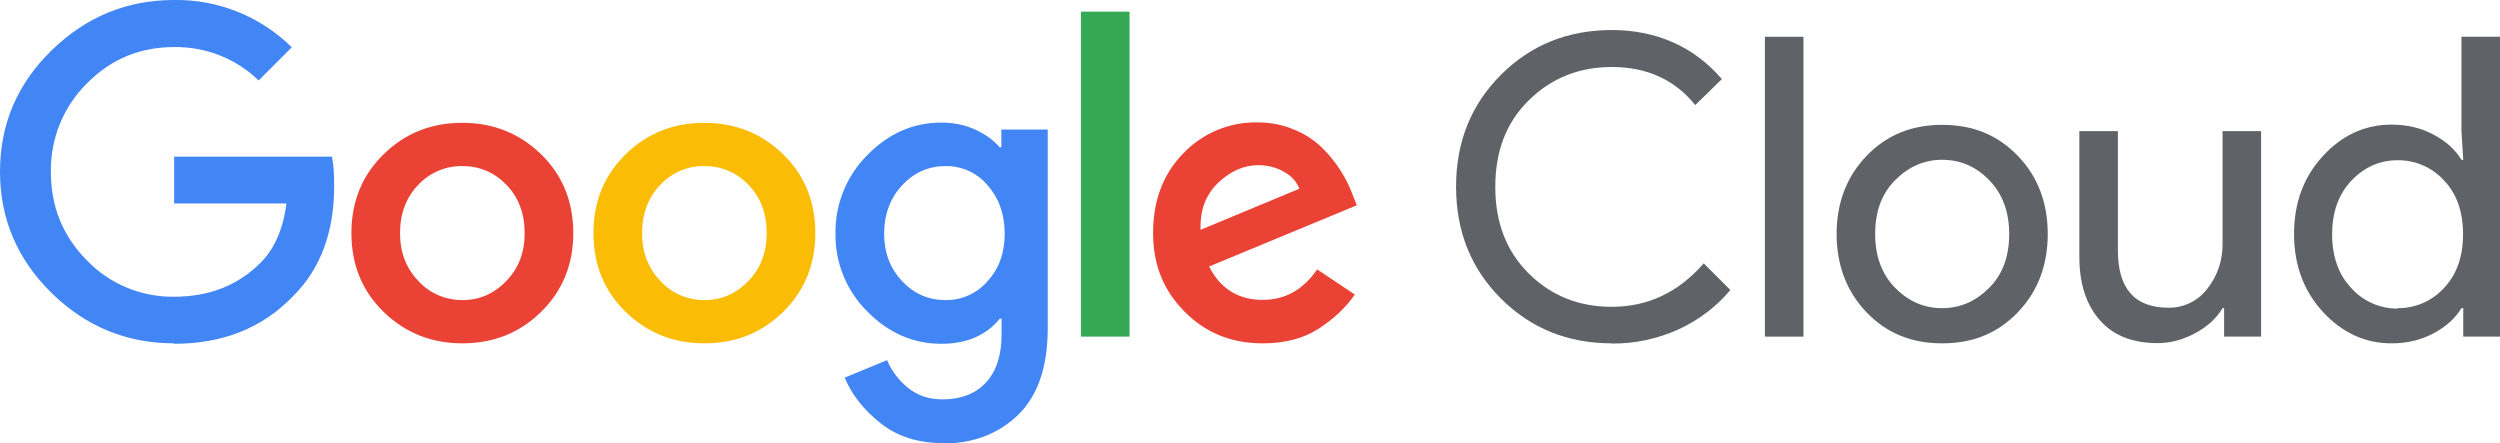 <svg xmlns="http://www.w3.org/2000/svg" id="Camada_2" data-name="Camada 2" viewBox="0 0 111.55 19.78"><defs><style>      .cls-1 {        fill: #4285f4;      }      .cls-2 {        fill: #fbbc05;      }      .cls-3 {        fill: #34a853;      }      .cls-4 {        fill: #5f6368;      }      .cls-5 {        fill: #ea4335;      }    </style></defs><g id="Camada_1-2" data-name="Camada 1"><g><path class="cls-1" d="m7.77,15.32c-2.12,0-3.94-.75-5.47-2.25S0,9.76,0,7.66.76,3.75,2.3,2.25C3.84.75,5.66,0,7.77,0c1.96-.03,3.85.73,5.25,2.11l-1.48,1.48c-1.01-.98-2.37-1.51-3.77-1.49-1.53,0-2.83.54-3.9,1.63-1.05,1.04-1.62,2.46-1.6,3.94,0,1.55.53,2.86,1.6,3.94,1.01,1.06,2.43,1.65,3.9,1.63,1.56,0,2.85-.5,3.87-1.53.6-.6,1-1.5,1.14-2.63h-5.01v-2.09h7.04c.08.37.1.8.1,1.3,0,2.06-.6,3.69-1.81,4.9-1.37,1.44-3.15,2.15-5.34,2.15h.01Z"></path><path class="cls-5" d="m24.14,6.88c-.96-.93-2.13-1.4-3.51-1.4s-2.55.46-3.51,1.4-1.44,2.11-1.44,3.52.48,2.59,1.44,3.52c.96.93,2.13,1.4,3.51,1.4s2.55-.46,3.51-1.4c.96-.94,1.44-2.12,1.44-3.52s-.48-2.59-1.44-3.52Zm-1.55,5.66c-.55.57-1.2.85-1.96.85-.75,0-1.46-.3-1.96-.85h0c-.55-.57-.82-1.28-.82-2.14s.27-1.59.81-2.15c.51-.55,1.23-.85,1.97-.84.77,0,1.43.28,1.97.84.54.56.81,1.28.81,2.15s-.27,1.57-.82,2.14Z"></path><path class="cls-2" d="m34.94,6.88c-.96-.93-2.13-1.4-3.51-1.4s-2.55.46-3.51,1.4-1.44,2.11-1.44,3.52.48,2.59,1.44,3.52c.96.93,2.13,1.4,3.51,1.4s2.55-.46,3.51-1.4c.96-.94,1.44-2.12,1.44-3.52s-.48-2.59-1.44-3.52Zm-1.55,5.66c-.55.57-1.2.85-1.96.85-.75,0-1.46-.3-1.96-.85h0c-.55-.57-.82-1.28-.82-2.14s.27-1.59.81-2.15c.51-.55,1.23-.85,1.97-.84.77,0,1.43.28,1.97.84.54.56.81,1.28.81,2.15s-.27,1.57-.82,2.14Z"></path><path class="cls-1" d="m44.68,5.78v.79h-.08c-.26-.31-.62-.57-1.07-.78s-.96-.32-1.52-.32c-1.26,0-2.36.48-3.31,1.45-.93.93-1.44,2.19-1.42,3.5-.02,1.3.49,2.56,1.42,3.48.95.96,2.05,1.44,3.31,1.44,1.12,0,2-.38,2.6-1.12h.08v.7c0,.93-.23,1.65-.7,2.15-.46.5-1.11.75-1.93.75-.61,0-1.12-.17-1.55-.52s-.73-.76-.93-1.23l-1.89.78c.32.77.86,1.45,1.61,2.04.75.59,1.67.88,2.76.88v.02c1.37,0,2.49-.43,3.37-1.28.88-.86,1.32-2.14,1.32-3.86V5.78h-2.06Zm-.61,6.76c-.47.55-1.16.86-1.88.85h0c-.76,0-1.41-.28-1.94-.85-.54-.57-.8-1.28-.8-2.12s.27-1.58.8-2.15,1.18-.86,1.94-.86c.72-.01,1.41.3,1.88.86.5.57.76,1.29.76,2.15s-.25,1.56-.76,2.12Z"></path><rect class="cls-3" x="48.23" y=".52" width="2.17" height="14.5"></rect><path class="cls-5" d="m56.34,13.38c-1.09,0-1.89-.5-2.39-1.49l6.59-2.73-.22-.56c-.13-.34-.3-.66-.49-.97-.23-.36-.5-.7-.8-1-.36-.36-.8-.65-1.27-.84-.51-.22-1.07-.33-1.66-.33-1.24-.02-2.44.48-3.3,1.38-.9.92-1.35,2.11-1.35,3.55s.47,2.57,1.4,3.51c.93.95,2.1,1.42,3.49,1.42h0c1,0,1.84-.22,2.52-.67.69-.45,1.21-.95,1.59-1.51l-1.68-1.12c-.62.91-1.43,1.36-2.43,1.36Zm-2.77-3.14c-.03-.87.24-1.57.79-2.09s1.15-.78,1.78-.78c.4,0,.79.09,1.14.29.35.19.57.44.7.76l-4.4,1.83h-.02Z"></path><path class="cls-4" d="m71.92,15.32c-1.97,0-3.62-.67-4.95-2s-2-2.99-2-4.99.67-3.66,2-4.99,2.98-2,4.95-2,3.66.73,4.91,2.19l-1.19,1.16c-.9-1.13-2.15-1.7-3.72-1.7-1.46,0-2.69.49-3.7,1.48s-1.5,2.27-1.5,3.87.5,2.88,1.5,3.87,2.23,1.48,3.7,1.48c1.61,0,2.98-.65,4.1-1.94l1.19,1.19c-.63.75-1.41,1.34-2.3,1.75-.94.43-1.97.65-3,.64h.01Z"></path><rect class="cls-4" x="78.75" y="1.64" width="1.72" height="13.38"></rect><path class="cls-4" d="m90.04,6.96c-.89-.93-2-1.39-3.38-1.39s-2.5.47-3.38,1.39c-.89.93-1.33,2.1-1.33,3.48s.44,2.56,1.33,3.49c.89.93,2,1.39,3.38,1.39s2.49-.46,3.38-1.39c.89-.93,1.33-2.1,1.33-3.49s-.44-2.56-1.33-3.48Zm-1.28,5.88c-.6.6-1.29.91-2.1.91s-1.5-.3-2.1-.91c-.59-.6-.89-1.4-.89-2.4s.29-1.8.89-2.4c.6-.6,1.29-.91,2.1-.91s1.51.3,2.1.91.89,1.4.89,2.4-.29,1.8-.89,2.4Z"></path><path class="cls-4" d="m100.88,15.02h-1.64v-1.27h-.07c-.26.44-.66.81-1.19,1.1s-1.1.46-1.7.46c-1.15,0-2.01-.35-2.61-1.05s-.89-1.63-.89-2.8v-5.61h1.72v5.32c0,1.71.75,2.56,2.26,2.56.68.01,1.33-.31,1.74-.86.44-.56.68-1.26.67-1.98v-5.04h1.72v9.16h0Z"></path><path class="cls-4" d="m109.83,1.64v4.22l.08,1.27h-.08c-.27-.45-.69-.83-1.24-1.12-.56-.3-1.18-.45-1.88-.45-1.18,0-2.21.47-3.06,1.4-.86.93-1.29,2.09-1.29,3.48s.43,2.54,1.29,3.48c.86.93,1.88,1.4,3.06,1.4h0c.7,0,1.32-.15,1.88-.45.56-.3.97-.67,1.24-1.12h.08v1.27h1.64V1.64h-1.72Zm-.78,11.21c-.53.58-1.28.91-2.07.9v.02c-.78,0-1.53-.32-2.06-.91-.57-.6-.86-1.4-.86-2.4s.29-1.8.86-2.4c.57-.6,1.26-.91,2.06-.91.79-.01,1.54.32,2.07.9.57.59.85,1.4.85,2.4s-.28,1.8-.85,2.4Z"></path></g></g></svg>